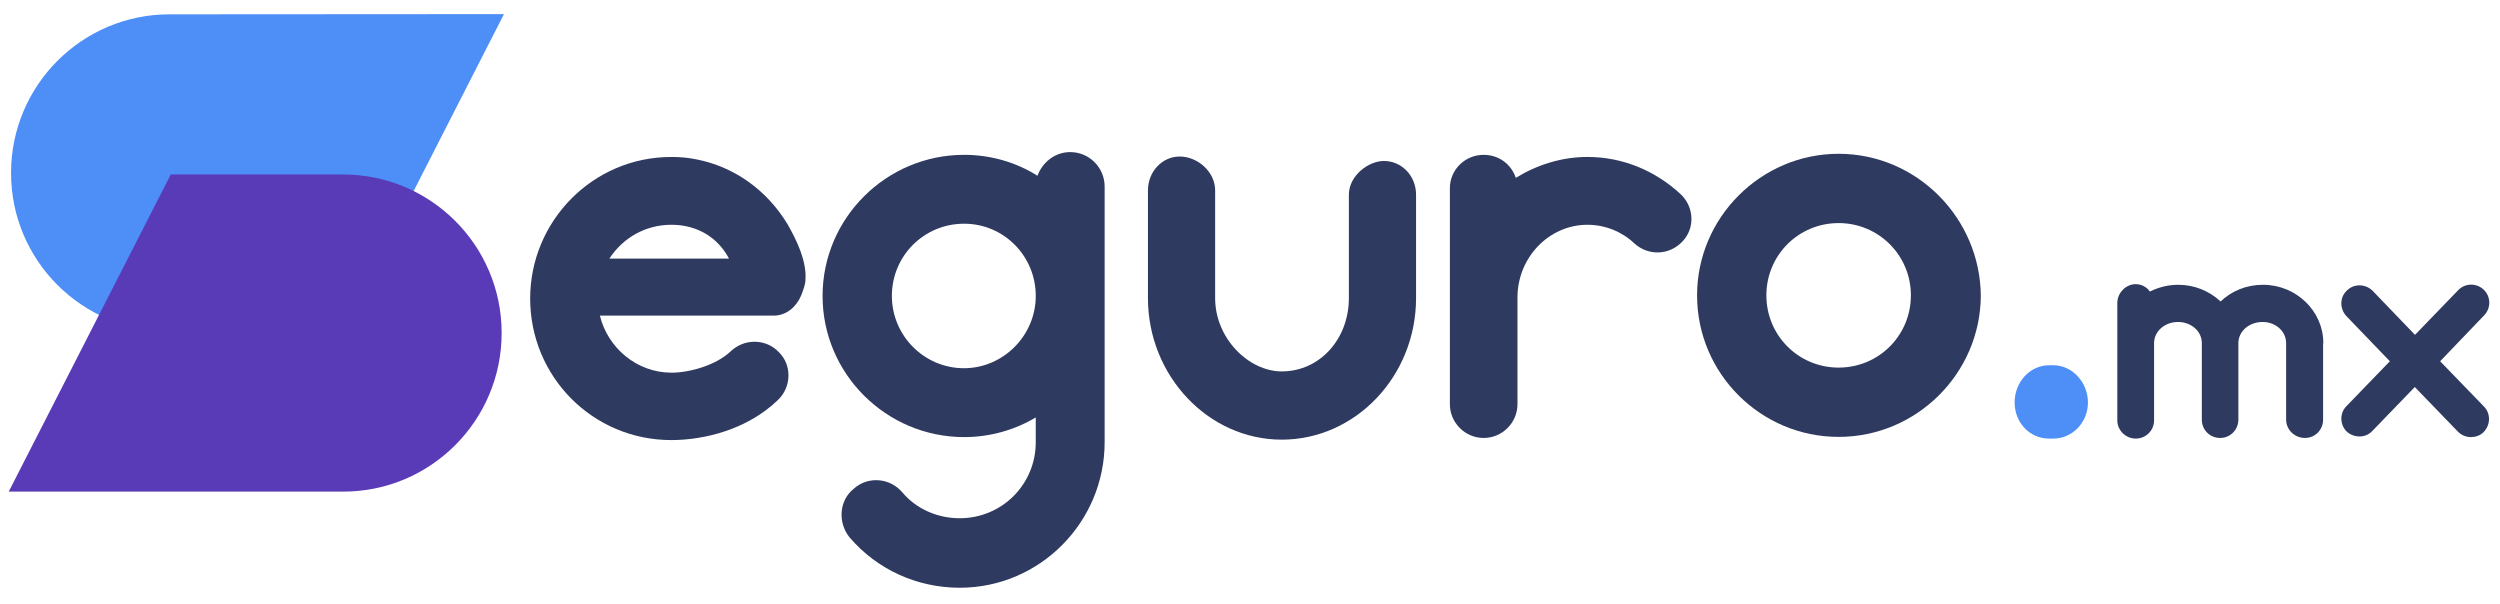 <?xml version="1.0" encoding="utf-8"?>
<!-- Generator: Adobe Illustrator 23.0.1, SVG Export Plug-In . SVG Version: 6.00 Build 0)  -->
<svg version="1.1" id="Capa_1" xmlns="http://www.w3.org/2000/svg" xmlns:xlink="http://www.w3.org/1999/xlink" x="0px" y="0px"
	 width="337.162px" height="81.515px" viewBox="0 0 337.162 81.515" style="enable-background:new 0 0 337.162 81.515;"
	 xml:space="preserve">
<style type="text/css">
	.st0{fill:#02903E;}
	.st1{fill:#2E395F;}
	.st2{fill:#FFFFFF;stroke:#FFFFFF;stroke-miterlimit:10;}
	.st3{fill:#2F3A60;}
	.st4{fill:#4D8EF7;}
	.st5{fill:#593BB7;}
</style>
<g>
	<path class="st3" d="M104.326,42.566H80.904c1.054,4.331,4.958,7.694,9.66,7.694c2.422,0,6.012-0.997,7.978-2.878
		c1.824-1.738,4.73-1.738,6.468,0.086c1.824,1.738,1.738,4.73-0.086,6.468
		c-4.189,4.046-10.03,5.414-14.39,5.414c-10.571,0-19.034-8.52-19.034-19.091c0-10.429,8.434-19.091,19.034-19.091
		c1.14,0,2.194,0.086,3.334,0.313c5.186,0.997,9.574,4.189,12.338,8.748c1.225,2.137,2.593,4.958,2.422,7.465
		c0,0.684-0.313,1.453-0.598,2.194C107.432,41.284,106.15,42.566,104.326,42.566z M82.186,34.873h16.128
		c-1.51-2.878-4.331-4.559-7.75-4.559C87.03,30.314,84.01,32.08,82.186,34.873z"/>
	<path class="st3" d="M148.977,25.156v34.478c0,10.799-8.748,19.633-19.547,19.633c-5.699,0-11.113-2.422-14.846-6.782
		c-1.596-1.966-1.453-4.958,0.541-6.554c1.909-1.738,4.873-1.51,6.554,0.456c1.909,2.28,4.787,3.505,7.75,3.505
		c5.699,0,10.258-4.559,10.258-10.258v-3.334c-2.821,1.681-6.155,2.65-9.66,2.65c-10.486,0-19.091-8.52-19.091-19.034
		s8.605-19.034,19.091-19.034c3.562,0,7.01,0.997,9.888,2.821c0.684-1.824,2.365-3.191,4.417-3.191
		C146.925,20.512,148.977,22.62,148.977,25.156z M139.688,39.916c0-5.414-4.331-9.745-9.66-9.745
		c-5.414,0-9.745,4.331-9.745,9.745c0,5.329,4.331,9.745,9.745,9.745C135.357,49.633,139.688,45.216,139.688,39.916z
		"/>
	<path class="st3" d="M172.855,59.293c-9.888,0-18.037-8.605-18.037-19.091V25.669c0-2.507,1.909-4.559,4.274-4.559
		c2.422,0,4.787,2.052,4.787,4.559v14.532c0,5.471,4.559,9.888,8.976,9.888c5.186,0,9.061-4.417,9.061-9.888V26.268
		c0-2.593,2.65-4.559,4.73-4.559c2.365,0,4.331,1.966,4.331,4.559v13.934
		C190.978,50.716,182.828,59.293,172.855,59.293z"/>
	<path class="st3" d="M226.881,32.593c-1.738,1.824-4.559,1.966-6.468,0.228c-1.681-1.596-3.961-2.507-6.326-2.507
		c-5.186,0-9.432,4.417-9.432,9.802v14.39c0,2.507-2.052,4.559-4.559,4.559s-4.559-2.052-4.559-4.559V25.384
		c0-2.507,2.052-4.502,4.559-4.502c2.052,0,3.733,1.282,4.331,3.106c2.821-1.738,6.155-2.821,9.66-2.821
		c4.73,0,9.118,1.824,12.566,5.015C228.476,27.892,228.647,30.77,226.881,32.593z"/>
	<path class="st3" d="M247.967,58.922c-10.486,0-19.091-8.52-19.091-19.091c0-10.486,8.605-19.091,19.091-19.091
		s19.091,8.605,19.177,19.177C267.058,50.402,258.452,58.922,247.967,58.922z M247.967,30.086
		c-5.414,0-9.745,4.331-9.745,9.745s4.331,9.745,9.745,9.745s9.745-4.331,9.745-9.745
		S253.352,30.086,247.967,30.086z"/>
	<path class="st4" d="M276.945,59.15h-0.598c-2.593,0-4.645-2.137-4.645-4.873c0-2.736,2.052-5.015,4.645-5.015h0.598
		c2.507,0,4.645,2.28,4.645,5.015C281.59,57.013,279.453,59.15,276.945,59.15z"/>
	<path class="st3" d="M313.304,46.385c0,0.086,0,0.114,0,0.171v10.03c0,1.396-1.083,2.479-2.45,2.479
		c-1.368,0-2.536-1.083-2.536-2.479v-10.03v-0.171c0-0.029,0-0.086,0-0.114c0-1.624-1.453-2.849-3.163-2.849
		c-1.824,0-3.277,1.254-3.277,2.849v0.114c0,0.086,0,0.114,0,0.171v10.03c0,1.396-1.111,2.479-2.45,2.479
		c-1.396,0-2.479-1.083-2.479-2.479v-10.03v-0.171c0-0.029,0-0.086,0-0.114c0-1.624-1.453-2.849-3.22-2.849
		c-1.767,0-3.22,1.254-3.22,2.849v10.429c0,1.339-1.083,2.45-2.479,2.45c-1.339,0-2.479-1.111-2.479-2.45V40.857
		c0-1.368,1.168-2.536,2.479-2.536c0.798,0,1.539,0.427,1.909,0.997c1.168-0.57,2.45-0.912,3.818-0.912
		c2.194,0,4.189,0.826,5.727,2.251c1.453-1.396,3.448-2.251,5.727-2.251c4.445,0,8.121,3.533,8.121,7.836
		L313.304,46.385L313.304,46.385z"/>
	<path class="st3" d="M335.017,54.847c0.912,0.94,0.883,2.479-0.086,3.448c-0.456,0.456-1.083,0.655-1.71,0.655
		s-1.254-0.257-1.738-0.741l-5.813-6.012l-5.727,5.927c-0.456,0.484-1.083,0.741-1.738,0.741
		c-0.57,0-1.197-0.2-1.71-0.655c-0.94-0.94-0.997-2.479-0.029-3.448l5.841-6.041l-5.87-6.098
		c-0.912-0.997-0.912-2.536,0.086-3.448c0.94-0.94,2.479-0.912,3.448,0.029l5.727,5.955l5.841-6.041
		c0.912-0.94,2.45-0.997,3.448-0.029c0.94,0.912,0.997,2.45,0.029,3.448l-5.927,6.183L335.017,54.847z"/>
</g>
<path class="st4" d="M46.112,44.703H22.889c-11.825,0-21.399-9.574-21.399-21.371l0,0
	c0-11.825,9.574-21.399,21.371-21.399l45.107-0.029L46.112,44.703z"/>
<path class="st5" d="M23.032,23.532h23.223c11.825,0,21.399,9.574,21.399,21.371l0,0
	c0,11.825-9.574,21.399-21.371,21.399H1.176L23.032,23.532z"/>
</svg>
